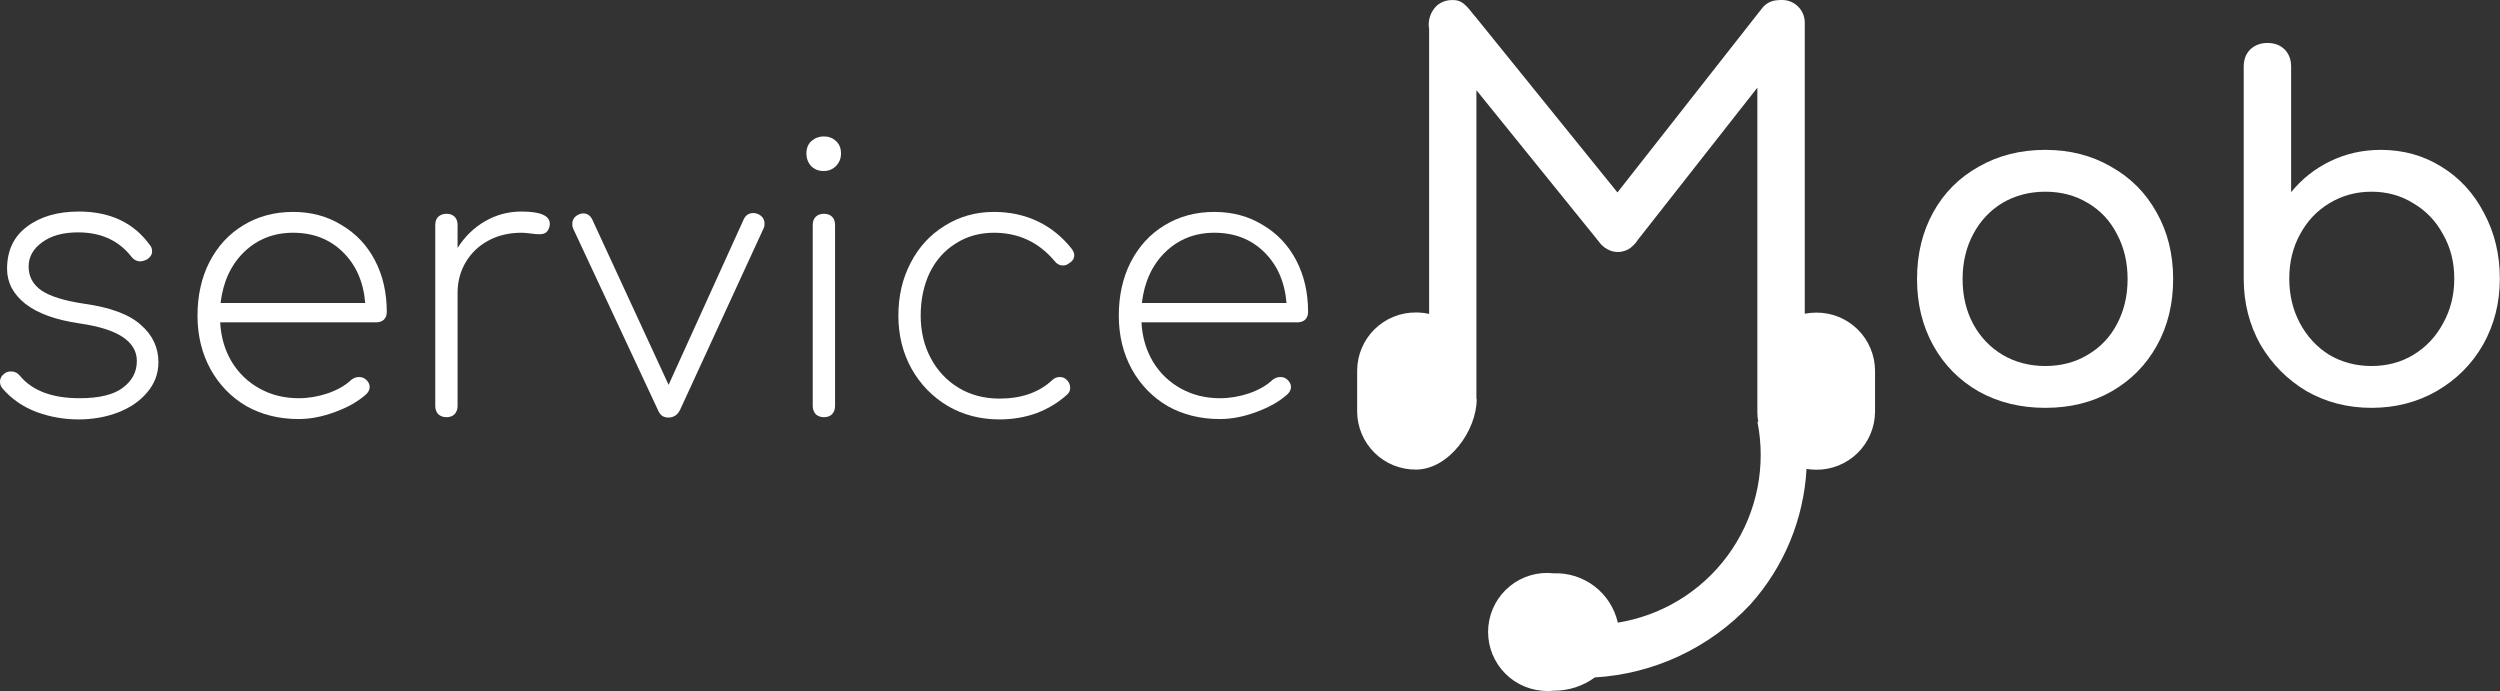 <svg width="1743" height="482" viewBox="0 0 1743 482" fill="none" xmlns="http://www.w3.org/2000/svg">
<rect x="0" y="0" width="1743" height="482" fill="#333333" stroke="none"/>
<path d="M54.704 292.416C44.679 292.416 34.914 290.688 25.407 287.231C15.901 283.601 8.037 278.157 1.815 270.897C0.605 269.515 0 267.959 0 266.231C0 263.811 1.123 261.823 3.37 260.268C4.407 259.404 5.877 258.971 7.778 258.971C10.198 258.971 12.185 259.922 13.741 261.823C22.383 272.367 36.296 277.638 55.482 277.638C69.136 277.638 79.161 275.218 85.556 270.379C92.124 265.539 95.408 259.317 95.408 251.712C95.408 238.058 82.185 229.329 55.741 225.527C38.975 223.107 26.272 218.527 17.63 211.786C9.161 205.045 4.926 196.922 4.926 187.416C4.926 174.798 9.506 165.033 18.667 158.119C28 151.033 40.099 147.49 54.963 147.49C76.741 147.49 93.247 155.267 104.482 170.823C105.519 172.033 106.037 173.502 106.037 175.23C106.037 177.65 104.655 179.638 101.889 181.193C100.161 181.885 98.865 182.231 98 182.231C95.408 182.231 93.247 181.107 91.519 178.86C82.704 167.626 70.346 162.008 54.445 162.008C43.901 162.008 35.519 164.342 29.296 169.008C23.074 173.502 19.963 179.119 19.963 185.86C19.963 192.774 22.901 198.305 28.778 202.453C34.827 206.601 44.852 209.712 58.852 211.786C77.173 214.379 90.309 219.305 98.26 226.564C106.383 233.65 110.445 242.292 110.445 252.49C110.445 260.441 107.852 267.441 102.667 273.49C97.655 279.539 90.914 284.206 82.445 287.49C73.975 290.774 64.729 292.416 54.704 292.416Z" fill="white"/>
<path d="M204.331 147.749C216.949 147.749 228.183 150.774 238.035 156.823C248.06 162.7 255.838 170.909 261.369 181.453C266.899 191.996 269.665 204.008 269.665 217.49C269.665 219.737 268.974 221.552 267.591 222.934C266.208 224.144 264.393 224.749 262.146 224.749H153.516C154.035 234.947 156.714 244.107 161.553 252.231C166.393 260.181 172.874 266.404 180.998 270.897C189.121 275.391 198.196 277.638 208.22 277.638C214.961 277.638 221.702 276.515 228.443 274.268C235.356 271.848 240.801 268.737 244.776 264.934C246.504 263.552 248.319 262.86 250.22 262.86C252.122 262.86 253.677 263.379 254.887 264.416C256.788 265.971 257.739 267.786 257.739 269.86C257.739 271.589 256.961 273.231 255.406 274.786C249.875 279.799 242.615 283.947 233.628 287.231C224.813 290.515 216.344 292.157 208.22 292.157C194.566 292.157 182.381 289.132 171.665 283.083C161.121 276.86 152.825 268.305 146.776 257.416C140.726 246.354 137.702 233.91 137.702 220.082C137.702 206.082 140.467 193.638 145.998 182.749C151.702 171.687 159.566 163.132 169.59 157.082C179.788 150.86 191.368 147.749 204.331 147.749ZM204.331 162.267C190.85 162.267 179.442 166.761 170.109 175.749C160.948 184.737 155.504 196.576 153.776 211.268H254.628C253.418 196.576 248.233 184.737 239.072 175.749C229.912 166.761 218.331 162.267 204.331 162.267Z" fill="white"/>
<path d="M363.614 147.49C376.75 147.49 383.318 150.342 383.318 156.045C383.318 156.909 383.232 157.601 383.059 158.119C382.54 160.021 381.676 161.403 380.466 162.267C379.429 162.959 377.96 163.305 376.059 163.305C374.503 163.305 372.429 163.132 369.836 162.786C367.417 162.44 365.343 162.267 363.614 162.267C354.972 162.267 347.281 164.082 340.54 167.712C333.799 171.342 328.528 176.354 324.725 182.749C320.923 189.144 319.021 196.317 319.021 204.268V283.083C319.021 285.33 318.33 287.231 316.947 288.786C315.565 290.169 313.663 290.86 311.244 290.86C308.997 290.86 307.096 290.169 305.54 288.786C304.157 287.231 303.466 285.33 303.466 283.083V156.823C303.466 154.403 304.157 152.502 305.54 151.119C307.096 149.737 308.997 149.045 311.244 149.045C313.663 149.045 315.565 149.737 316.947 151.119C318.33 152.502 319.021 154.403 319.021 156.823V172.897C324.034 164.947 330.429 158.724 338.207 154.23C345.985 149.737 354.454 147.49 363.614 147.49Z" fill="white"/>
<path d="M528.627 149.304C531.565 150.687 533.034 152.934 533.034 156.045C533.034 157.255 532.862 158.206 532.516 158.897L474.183 285.675C472.454 289.305 469.689 291.12 465.886 291.12C464.331 291.12 462.862 290.688 461.479 289.823C460.269 288.786 459.318 287.404 458.627 285.675L399.516 159.156C399.17 158.465 398.997 157.514 398.997 156.305C398.997 153.193 400.466 150.946 403.405 149.564C404.442 149.045 405.479 148.786 406.516 148.786C409.454 148.786 411.614 150.255 412.997 153.193L466.145 268.305L518.516 152.934C519.899 149.996 522.146 148.527 525.257 148.527C526.467 148.527 527.59 148.786 528.627 149.304Z" fill="white"/>
<path d="M574.423 290.86C572.176 290.86 570.275 290.169 568.719 288.786C567.337 287.231 566.645 285.33 566.645 283.083V156.823C566.645 154.403 567.337 152.502 568.719 151.119C570.275 149.737 572.176 149.045 574.423 149.045C576.843 149.045 578.744 149.737 580.127 151.119C581.509 152.502 582.201 154.403 582.201 156.823V283.083C582.201 285.33 581.509 287.231 580.127 288.786C578.744 290.169 576.843 290.86 574.423 290.86ZM574.164 119.23C570.707 119.23 567.855 118.107 565.608 115.86C563.361 113.44 562.238 110.502 562.238 107.045C562.238 103.243 563.448 100.304 565.867 98.23C568.287 96.156 571.139 95.119 574.423 95.119C577.707 95.119 580.472 96.156 582.719 98.23C585.139 100.304 586.349 103.243 586.349 107.045C586.349 110.502 585.139 113.44 582.719 115.86C580.472 118.107 577.62 119.23 574.164 119.23Z" fill="white"/>
<path d="M696.865 292.416C683.556 292.416 671.543 289.305 660.827 283.083C650.111 276.688 641.642 267.959 635.42 256.897C629.371 245.836 626.346 233.564 626.346 220.082C626.346 206.428 629.198 194.156 634.901 183.268C640.605 172.206 648.556 163.564 658.753 157.342C668.951 150.946 680.358 147.749 692.976 147.749C704.037 147.749 714.149 149.909 723.309 154.23C732.47 158.551 740.42 164.947 747.161 173.416C748.371 175.144 748.976 176.613 748.976 177.823C748.976 180.243 747.766 182.144 745.346 183.527C744.136 184.564 742.754 185.082 741.198 185.082C738.778 185.082 736.791 184.045 735.235 181.971C724.173 168.835 710.087 162.267 692.976 162.267C682.951 162.267 674.05 164.774 666.272 169.786C658.494 174.626 652.445 181.453 648.124 190.268C643.975 199.082 641.901 209.021 641.901 220.082C641.901 230.971 644.235 240.823 648.901 249.638C653.568 258.453 660.05 265.367 668.346 270.379C676.642 275.391 686.148 277.897 696.865 277.897C712.074 277.897 724.26 273.663 733.42 265.194C734.976 263.638 736.791 262.86 738.865 262.86C740.766 262.86 742.321 263.465 743.531 264.675C745.26 266.231 746.124 268.132 746.124 270.379C746.124 272.28 745.433 273.836 744.05 275.046C738 280.576 730.914 284.897 722.791 288.009C714.667 290.947 706.025 292.416 696.865 292.416Z" fill="white"/>
<path d="M846.658 147.749C859.275 147.749 870.51 150.774 880.362 156.823C890.387 162.7 898.164 170.909 903.695 181.453C909.226 191.996 911.992 204.008 911.992 217.49C911.992 219.737 911.3 221.552 909.918 222.934C908.535 224.144 906.72 224.749 904.473 224.749H795.843C796.362 234.947 799.041 244.107 803.88 252.231C808.72 260.181 815.201 266.404 823.325 270.897C831.448 275.391 840.522 277.638 850.547 277.638C857.288 277.638 864.029 276.515 870.769 274.268C877.683 271.848 883.127 268.737 887.103 264.934C888.831 263.552 890.646 262.86 892.547 262.86C894.448 262.86 896.004 263.379 897.214 264.416C899.115 265.971 900.066 267.786 900.066 269.86C900.066 271.589 899.288 273.231 897.732 274.786C892.201 279.799 884.942 283.947 875.954 287.231C867.14 290.515 858.67 292.157 850.547 292.157C836.893 292.157 824.707 289.132 813.991 283.083C803.448 276.86 795.152 268.305 789.102 257.416C783.053 246.354 780.028 233.91 780.028 220.082C780.028 206.082 782.794 193.638 788.325 182.749C794.028 171.687 801.893 163.132 811.917 157.082C822.115 150.86 833.695 147.749 846.658 147.749ZM846.658 162.267C833.177 162.267 821.769 166.761 812.436 175.749C803.275 184.737 797.831 196.576 796.102 211.268H896.955C895.745 196.576 890.559 184.737 881.399 175.749C872.238 166.761 860.658 162.267 846.658 162.267Z" fill="white"/>
<path d="M1426 284.347C1408.72 284.347 1393.27 280.566 1379.66 273.004C1366.05 265.226 1355.46 254.532 1347.9 240.921C1340.34 227.31 1336.56 211.863 1336.56 194.579C1336.56 177.079 1340.34 161.524 1347.9 147.913C1355.46 134.302 1366.05 123.716 1379.66 116.154C1393.27 108.377 1408.72 104.488 1426 104.488C1443.07 104.488 1458.3 108.377 1471.7 116.154C1485.31 123.716 1495.89 134.302 1503.46 147.913C1511.23 161.524 1515.12 177.079 1515.12 194.579C1515.12 211.863 1511.34 227.31 1503.78 240.921C1496.22 254.532 1485.63 265.226 1472.02 273.004C1458.63 280.566 1443.29 284.347 1426 284.347ZM1426 255.18C1437.02 255.18 1446.85 252.588 1455.49 247.403C1464.35 242.218 1471.16 235.088 1475.91 226.014C1480.88 216.724 1483.36 206.246 1483.36 194.579C1483.36 182.913 1480.88 172.434 1475.91 163.144C1471.16 153.854 1464.35 146.617 1455.49 141.432C1446.85 136.247 1437.02 133.654 1426 133.654C1414.99 133.654 1405.05 136.247 1396.19 141.432C1387.55 146.617 1380.74 153.854 1375.77 163.144C1370.8 172.434 1368.32 182.913 1368.32 194.579C1368.32 206.246 1370.8 216.724 1375.77 226.014C1380.74 235.088 1387.55 242.218 1396.19 247.403C1405.05 252.588 1414.99 255.18 1426 255.18Z" fill="white"/>
<path d="M1659.92 104.488C1675.47 104.488 1689.52 108.377 1702.05 116.154C1714.79 123.932 1724.73 134.734 1731.86 148.561C1739.21 162.172 1742.88 177.404 1742.88 194.255C1742.88 211.107 1738.99 226.446 1731.21 240.273C1723.44 253.884 1712.63 264.686 1698.81 272.68C1685.2 280.458 1670.07 284.347 1653.44 284.347C1636.8 284.347 1621.68 280.458 1608.07 272.68C1594.67 264.686 1583.98 253.884 1575.98 240.273C1568.21 226.446 1564.32 211.107 1564.32 194.255V46.479C1564.32 41.51 1565.83 37.513 1568.85 34.489C1572.1 31.464 1576.09 29.952 1580.85 29.952C1585.81 29.952 1589.81 31.464 1592.84 34.489C1595.86 37.513 1597.37 41.51 1597.37 46.479V133.978C1604.93 124.688 1614.12 117.451 1624.92 112.265C1635.72 107.08 1647.39 104.488 1659.92 104.488ZM1653.44 255.18C1664.24 255.18 1673.96 252.588 1682.6 247.403C1691.46 242.001 1698.37 234.656 1703.34 225.366C1708.53 216.076 1711.12 205.706 1711.12 194.255C1711.12 182.805 1708.53 172.542 1703.34 163.469C1698.37 154.178 1691.46 146.941 1682.6 141.756C1673.96 136.355 1664.24 133.654 1653.44 133.654C1642.63 133.654 1632.8 136.355 1623.95 141.756C1615.31 146.941 1608.5 154.178 1603.53 163.469C1598.56 172.542 1596.08 182.805 1596.08 194.255C1596.08 205.706 1598.56 216.076 1603.53 225.366C1608.5 234.656 1615.31 242.001 1623.95 247.403C1632.8 252.588 1642.63 255.18 1653.44 255.18Z" fill="white"/>
<path d="M1266.28 217.95C1263.59 217.948 1260.91 218.206 1258.28 218.72V15.65C1258.25 11.475 1256.57 7.481 1253.6 4.546C1250.63 1.611 1246.61 -0.024 1242.44 0H1241.15C1240.39 0.005 1239.63 0.065 1238.88 0.18C1236.9 0.311 1234.97 0.854 1233.22 1.776C1231.46 2.697 1229.92 3.976 1228.69 5.53L1127.69 134.17L1028.96 12.06C1024.56 7.25 1020.96 0.06 1013.47 0.06H1012.25C1008.49 0.044 1004.84 1.355 1001.95 3.76C999.695 5.828 998.002 8.434 997.03 11.333C996.058 14.233 995.837 17.332 996.388 20.34V218.86C993.374 218.188 990.296 217.853 987.208 217.86C976.425 217.772 966.048 221.97 958.36 229.531C950.671 237.092 946.3 247.397 946.208 258.18V287.06C946.298 297.845 950.668 308.152 958.356 315.716C966.045 323.279 976.423 327.478 987.208 327.39C1009.86 327.39 1029.55 300.44 1029.55 278.18L1029.35 278.07V62.88L1114.73 168.46C1115.36 169.381 1116.08 170.236 1116.89 171.01C1117.97 172.104 1119.22 173.016 1120.59 173.71C1123.5 175.381 1126.9 176.017 1130.22 175.514C1133.54 175.011 1136.6 173.399 1138.89 170.94C1140.07 169.861 1141.08 168.61 1141.89 167.23L1225.23 61.12V287.16C1225.23 289.596 1225.45 292.026 1225.9 294.42L1225.23 293.79C1231.43 324.579 1225.15 356.57 1207.76 382.727C1190.38 408.885 1163.32 427.065 1132.53 433.27C1131 433.58 1129.47 433.85 1127.94 434.1C1125.66 424.054 1119.95 415.119 1111.79 408.839C1103.62 402.559 1093.52 399.33 1083.23 399.71C1077.82 399.103 1072.35 399.574 1067.13 401.094C1061.91 402.614 1057.05 405.154 1052.81 408.567C1048.58 411.98 1045.07 416.198 1042.47 420.978C1039.88 425.758 1038.26 431.004 1037.71 436.413C1037.16 441.822 1037.68 447.287 1039.25 452.492C1040.83 457.697 1043.42 462.539 1046.87 466.737C1050.33 470.936 1054.58 474.407 1059.39 476.952C1064.19 479.496 1069.45 481.062 1074.87 481.56C1077.65 481.85 1080.45 481.85 1083.23 481.56C1093.54 481.628 1103.6 478.382 1111.93 472.3C1153.26 469.849 1192.08 451.622 1220.37 421.38C1243.79 395.273 1257.6 361.952 1259.51 326.93C1261.75 327.302 1264.01 327.489 1266.28 327.49C1277.06 327.576 1287.44 323.377 1295.12 315.816C1302.81 308.256 1307.18 297.952 1307.28 287.17V258.28C1307.18 247.497 1302.81 237.193 1295.12 229.631C1287.44 222.069 1277.06 217.868 1266.28 217.95Z" fill="white"/>
</svg>
